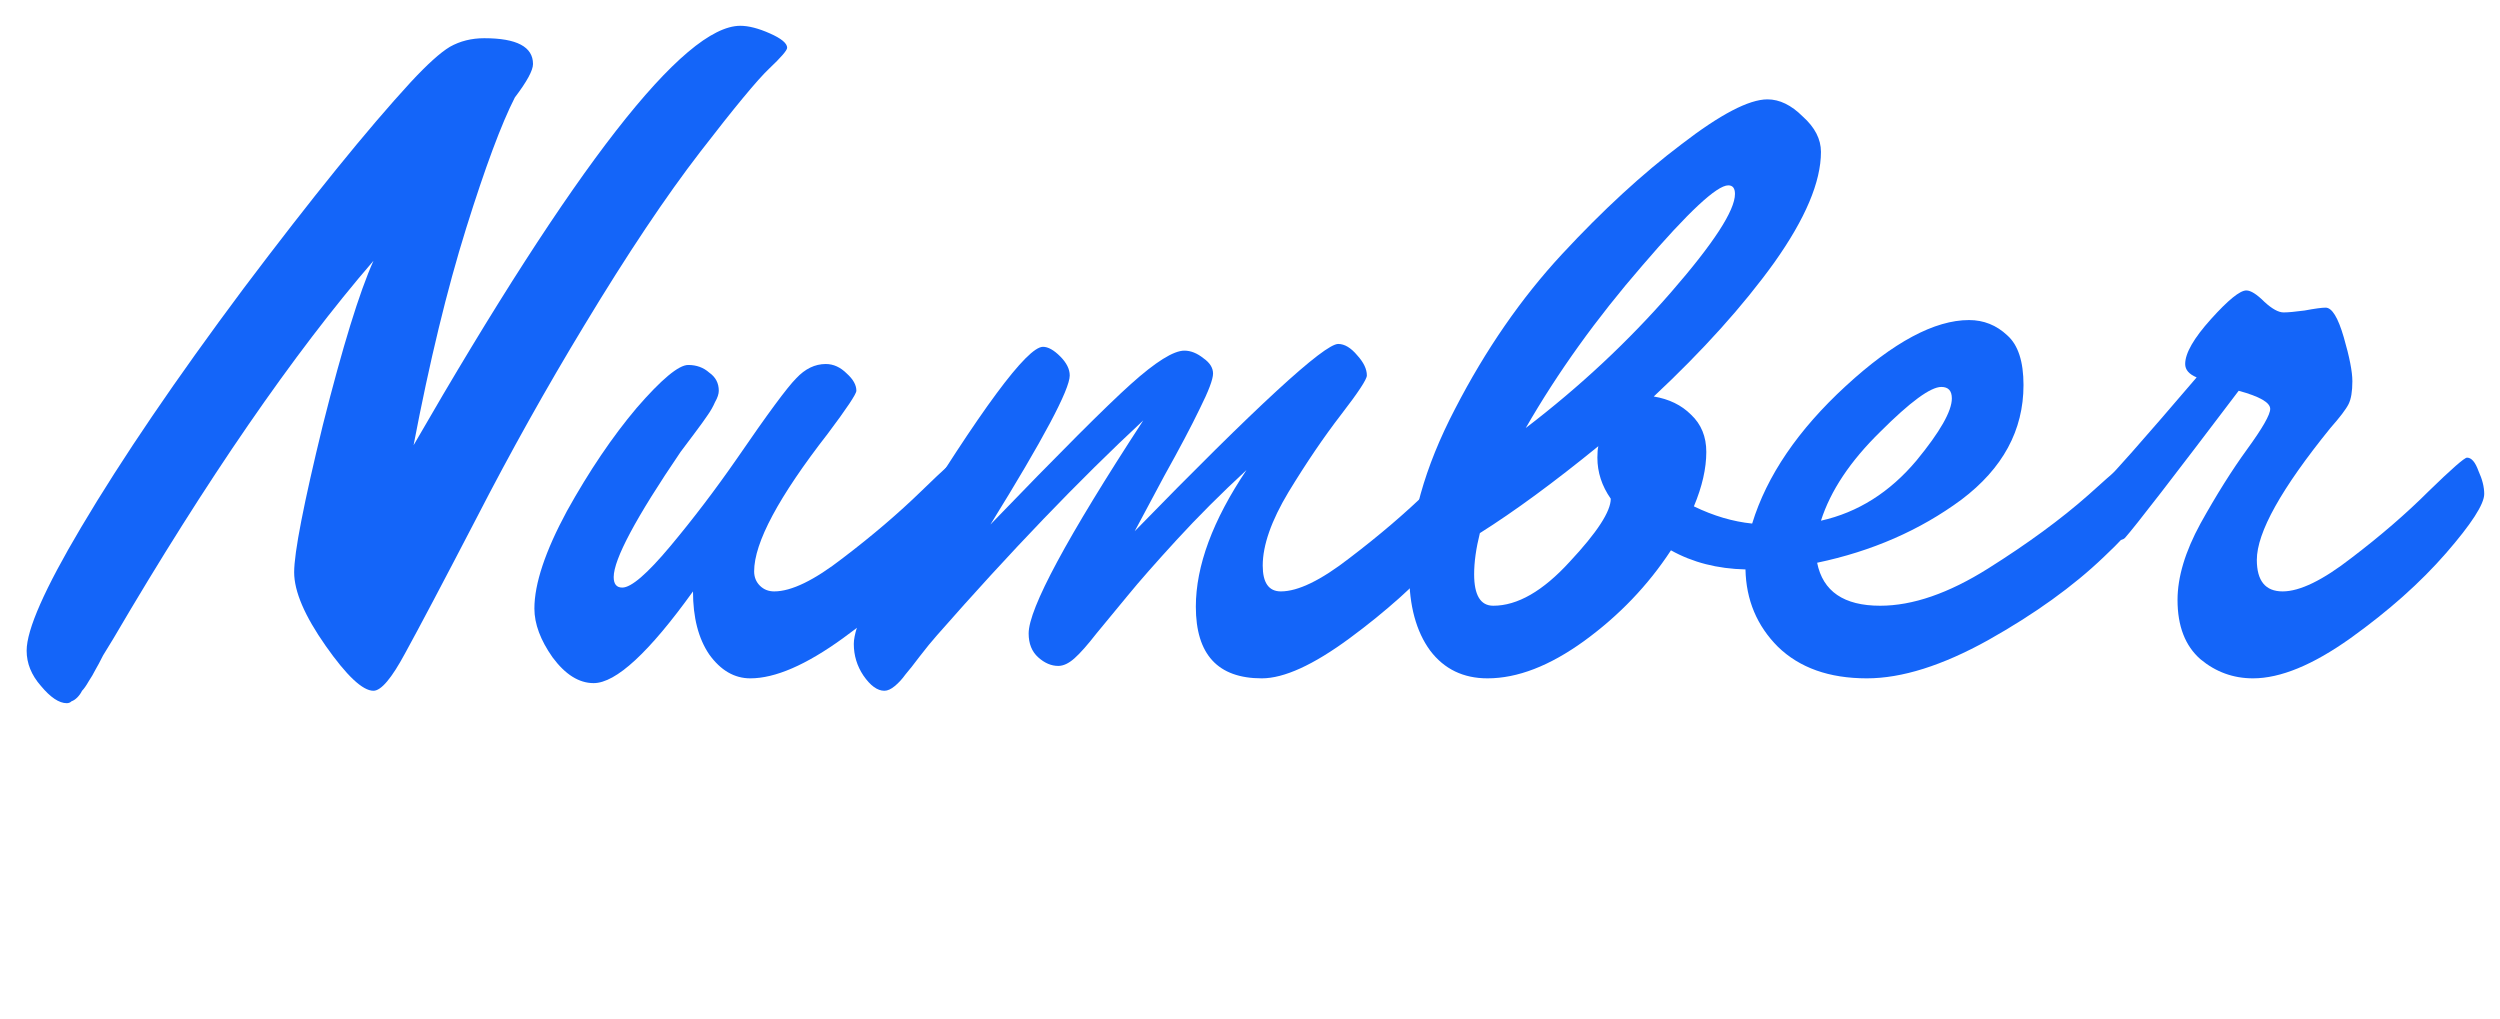 <svg width="157" height="64" viewBox="0 0 157 64" fill="none" xmlns="http://www.w3.org/2000/svg">
<mask id="mask0_21_233" style="mask-type:alpha" maskUnits="userSpaceOnUse" x="0" y="0" width="157" height="64">
<rect width="157" height="64" fill="#D9D9D9"/>
</mask>
<g mask="url(#mask0_21_233)">
<path d="M140.589 24.54C136.469 29.98 134.089 33.06 133.449 33.78C133.369 33.86 133.269 33.9 133.149 33.9C132.829 33.9 132.469 33.56 132.069 32.88C131.669 32.2 131.469 31.66 131.469 31.26C131.469 31.1 131.509 30.98 131.589 30.9C132.549 29.94 134.669 27.54 137.949 23.7C137.469 23.5 137.229 23.22 137.229 22.86C137.229 22.18 137.769 21.24 138.849 20.04C139.929 18.84 140.669 18.24 141.069 18.24C141.349 18.24 141.729 18.48 142.209 18.96C142.689 19.4 143.089 19.62 143.409 19.62C143.689 19.62 144.129 19.58 144.729 19.5C145.369 19.38 145.809 19.32 146.049 19.32C146.449 19.32 146.829 19.94 147.189 21.18C147.549 22.42 147.729 23.34 147.729 23.94C147.729 24.58 147.649 25.06 147.489 25.38C147.329 25.7 146.949 26.2 146.349 26.88C143.269 30.68 141.729 33.44 141.729 35.16C141.729 36.48 142.269 37.14 143.349 37.14C144.429 37.14 145.869 36.44 147.669 35.04C149.509 33.64 151.129 32.24 152.529 30.84C153.969 29.44 154.769 28.74 154.929 28.74C155.209 28.74 155.449 29.02 155.649 29.58C155.889 30.1 156.009 30.58 156.009 31.02C156.009 31.66 155.209 32.9 153.609 34.74C152.009 36.58 150.009 38.36 147.609 40.08C145.249 41.76 143.209 42.6 141.489 42.6C140.249 42.6 139.149 42.2 138.189 41.4C137.229 40.56 136.749 39.32 136.749 37.68C136.749 36.24 137.229 34.64 138.189 32.88C139.189 31.08 140.169 29.52 141.129 28.2C142.089 26.88 142.569 26.04 142.569 25.68C142.569 25.28 141.909 24.9 140.589 24.54Z" fill="#1465F9"/>
<path d="M109.616 35.76C107.856 35.72 106.296 35.32 104.936 34.56C103.496 36.76 101.676 38.66 99.476 40.26C97.316 41.82 95.296 42.6 93.416 42.6C91.896 42.6 90.696 42.02 89.816 40.86C88.936 39.66 88.496 38.04 88.496 36C88.496 32.8 89.456 29.36 91.376 25.68C93.296 21.96 95.536 18.72 98.096 15.96C100.656 13.2 103.156 10.9 105.596 9.06C108.036 7.18 109.836 6.24 110.996 6.24C111.756 6.24 112.496 6.6 113.216 7.32C113.976 8 114.356 8.74 114.356 9.54C114.356 11.42 113.376 13.74 111.416 16.5C109.456 19.22 106.936 22.02 103.856 24.9C104.816 25.06 105.596 25.44 106.196 26.04C106.836 26.64 107.156 27.42 107.156 28.38C107.156 29.42 106.896 30.56 106.376 31.8C107.616 32.4 108.836 32.76 110.036 32.88C110.956 29.88 112.916 27 115.916 24.24C118.916 21.48 121.496 20.1 123.656 20.1C124.576 20.1 125.376 20.42 126.056 21.06C126.736 21.66 127.076 22.7 127.076 24.18C127.076 27.02 125.776 29.42 123.176 31.38C120.576 33.3 117.556 34.62 114.116 35.34C114.476 37.14 115.796 38.04 118.076 38.04C120.116 38.04 122.376 37.26 124.856 35.7C127.336 34.14 129.436 32.6 131.156 31.08C132.876 29.52 133.816 28.74 133.976 28.74C134.216 28.74 134.456 28.98 134.696 29.46C134.936 29.9 135.056 30.42 135.056 31.02C135.056 31.82 134.076 33.14 132.116 34.98C130.196 36.82 127.776 38.56 124.856 40.2C121.976 41.8 119.436 42.6 117.236 42.6C114.876 42.6 113.016 41.94 111.656 40.62C110.336 39.3 109.656 37.68 109.616 35.76ZM101.156 31.32C100.596 30.52 100.316 29.66 100.316 28.74C100.316 28.42 100.336 28.18 100.376 28.02C97.576 30.3 95.096 32.12 92.936 33.48C92.696 34.44 92.576 35.3 92.576 36.06C92.576 37.38 92.976 38.04 93.776 38.04C95.296 38.04 96.896 37.12 98.576 35.28C100.296 33.44 101.156 32.12 101.156 31.32ZM95.816 26.88C99.216 24.28 102.256 21.44 104.936 18.36C107.616 15.28 108.956 13.22 108.956 12.18C108.956 11.82 108.816 11.64 108.536 11.64C107.816 11.64 106.016 13.32 103.136 16.68C100.256 20 97.816 23.4 95.816 26.88ZM114.356 32.7C116.676 32.18 118.676 30.92 120.356 28.92C121.836 27.12 122.576 25.82 122.576 25.02C122.576 24.54 122.356 24.3 121.916 24.3C121.236 24.3 119.956 25.24 118.076 27.12C116.196 28.96 114.956 30.82 114.356 32.7Z" fill="#1465F9"/>
<path d="M78.279 29.52C76.679 31 75.219 32.46 73.899 33.9C72.579 35.34 71.559 36.5 70.839 37.38C70.119 38.26 69.459 39.06 68.859 39.78C68.299 40.5 67.839 41.02 67.479 41.34C67.119 41.66 66.779 41.82 66.459 41.82C66.019 41.82 65.599 41.64 65.199 41.28C64.799 40.92 64.599 40.42 64.599 39.78C64.599 38.22 66.999 33.76 71.799 26.4C67.759 30.16 63.439 34.66 58.839 39.9C58.519 40.26 58.159 40.7 57.759 41.22C57.399 41.7 57.099 42.08 56.859 42.36C56.659 42.64 56.439 42.88 56.199 43.08C55.959 43.28 55.739 43.38 55.539 43.38C55.099 43.38 54.659 43.06 54.219 42.42C53.819 41.82 53.619 41.16 53.619 40.44C53.619 39.36 54.679 37.06 56.799 33.54C61.599 25.7 64.499 21.78 65.499 21.78C65.819 21.78 66.179 21.98 66.579 22.38C66.979 22.78 67.179 23.18 67.179 23.58C67.179 24.46 65.519 27.58 62.199 32.94C66.559 28.42 69.499 25.48 71.019 24.12C72.579 22.72 73.699 22.02 74.379 22.02C74.779 22.02 75.179 22.18 75.579 22.5C75.979 22.78 76.179 23.1 76.179 23.46C76.179 23.82 75.899 24.56 75.339 25.68C74.819 26.76 74.079 28.16 73.119 29.88C72.199 31.6 71.579 32.76 71.259 33.36C78.899 25.52 83.159 21.6 84.039 21.6C84.439 21.6 84.839 21.84 85.239 22.32C85.639 22.76 85.839 23.18 85.839 23.58C85.839 23.82 85.299 24.64 84.219 26.04C83.139 27.44 82.039 29.06 80.919 30.9C79.839 32.7 79.299 34.24 79.299 35.52C79.299 36.6 79.679 37.14 80.439 37.14C81.519 37.14 82.959 36.44 84.759 35.04C86.599 33.64 88.239 32.24 89.679 30.84C91.119 29.44 91.899 28.74 92.019 28.74C92.299 28.74 92.539 29 92.739 29.52C92.979 30 93.099 30.5 93.099 31.02C93.099 31.66 92.279 32.92 90.639 34.8C88.999 36.64 87.039 38.4 84.759 40.08C82.479 41.76 80.639 42.6 79.239 42.6C76.479 42.6 75.099 41.1 75.099 38.1C75.099 35.54 76.159 32.68 78.279 29.52Z" fill="#1465F9"/>
<path d="M43.52 37.14C40.76 40.98 38.68 42.9 37.28 42.9C36.36 42.9 35.5 42.36 34.7 41.28C33.94 40.2 33.56 39.18 33.56 38.22C33.56 36.66 34.24 34.62 35.6 32.1C37 29.58 38.46 27.42 39.98 25.62C41.54 23.82 42.62 22.92 43.22 22.92C43.74 22.92 44.18 23.08 44.54 23.4C44.94 23.68 45.14 24.06 45.14 24.54C45.14 24.74 45.06 24.98 44.9 25.26C44.78 25.54 44.62 25.82 44.42 26.1C44.26 26.34 44 26.7 43.64 27.18C43.28 27.66 42.98 28.06 42.74 28.38C39.94 32.5 38.54 35.12 38.54 36.24C38.54 36.68 38.72 36.9 39.08 36.9C39.64 36.9 40.64 36.04 42.08 34.32C43.52 32.6 44.92 30.76 46.28 28.8C48.2 26 49.44 24.32 50 23.76C50.56 23.16 51.18 22.86 51.86 22.86C52.34 22.86 52.78 23.06 53.18 23.46C53.58 23.82 53.78 24.18 53.78 24.54C53.78 24.74 53.18 25.64 51.98 27.24C48.9 31.2 47.36 34.08 47.36 35.88C47.36 36.24 47.48 36.54 47.72 36.78C47.96 37.02 48.26 37.14 48.62 37.14C49.7 37.14 51.14 36.44 52.94 35.04C54.78 33.64 56.42 32.24 57.86 30.84C59.3 29.44 60.08 28.74 60.2 28.74C60.48 28.74 60.72 29 60.92 29.52C61.16 30.04 61.28 30.54 61.28 31.02C61.28 31.66 60.46 32.92 58.82 34.8C57.22 36.64 55.26 38.4 52.94 40.08C50.62 41.76 48.68 42.6 47.12 42.6C46.12 42.6 45.26 42.1 44.54 41.1C43.86 40.1 43.52 38.78 43.52 37.14Z" fill="#1465F9"/>
<path d="M23.453 16.38C18.413 22.22 12.973 30.12 7.133 40.08C6.933 40.4 6.713 40.76 6.473 41.16C6.273 41.56 6.113 41.86 5.993 42.06C5.873 42.3 5.733 42.54 5.573 42.78C5.413 43.06 5.273 43.26 5.153 43.38C5.073 43.54 4.973 43.68 4.853 43.8C4.733 43.92 4.613 44 4.493 44.04C4.413 44.12 4.313 44.16 4.193 44.16C3.713 44.16 3.173 43.8 2.573 43.08C1.973 42.4 1.673 41.66 1.673 40.86C1.673 39.54 2.813 36.96 5.093 33.12C7.653 28.8 11.053 23.8 15.293 18.12C19.573 12.44 23.073 8.12 25.793 5.16C26.833 4.04 27.653 3.3 28.253 2.94C28.893 2.58 29.613 2.4 30.413 2.4C32.453 2.4 33.473 2.94 33.473 4.02C33.473 4.42 33.093 5.12 32.333 6.12C31.493 7.76 30.473 10.5 29.273 14.34C28.073 18.18 26.973 22.72 25.973 27.96C36.093 10.4 42.933 1.62 46.493 1.62C47.013 1.62 47.633 1.78 48.353 2.1C49.073 2.42 49.433 2.72 49.433 3C49.433 3.16 49.053 3.6 48.293 4.32C47.573 5 46.133 6.74 43.973 9.54C41.813 12.34 39.393 15.96 36.713 20.4C34.313 24.36 32.053 28.4 29.933 32.52C27.813 36.6 26.313 39.44 25.433 41.04C24.593 42.6 23.933 43.38 23.453 43.38C22.773 43.38 21.773 42.44 20.453 40.56C19.133 38.68 18.473 37.14 18.473 35.94C18.473 34.7 19.073 31.62 20.273 26.7C21.513 21.78 22.573 18.34 23.453 16.38Z" fill="#1465F9"/>
</g>
</svg>

